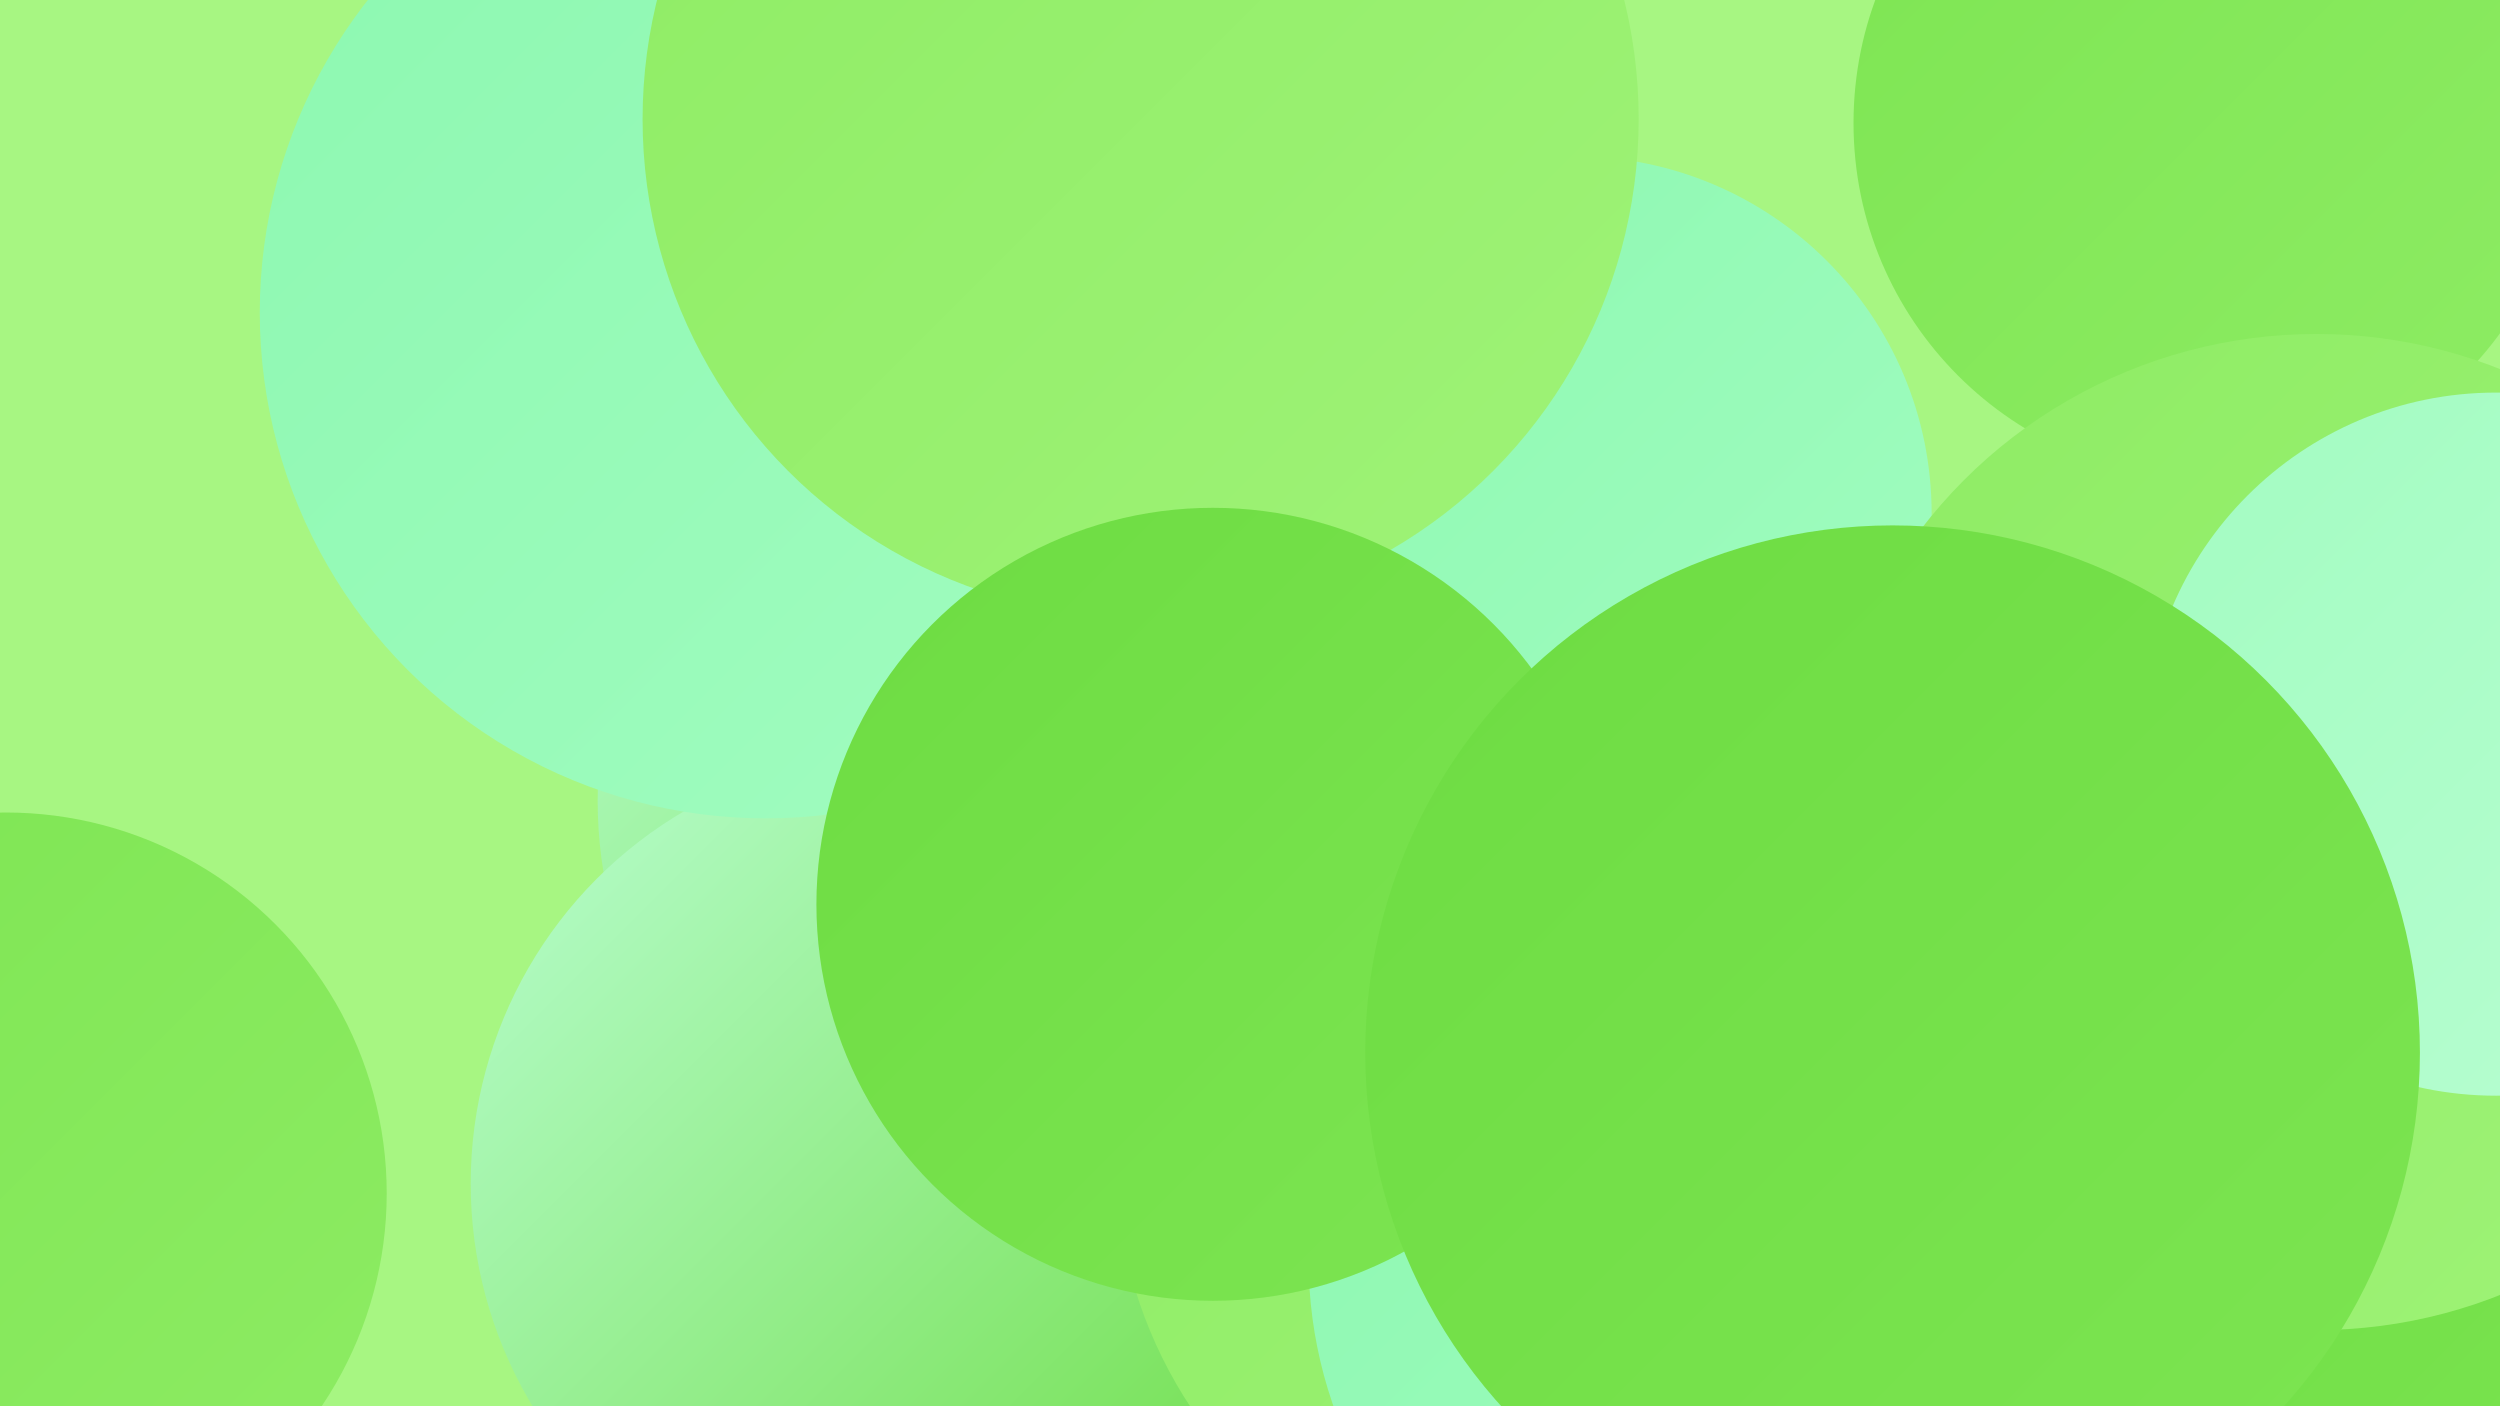 <?xml version="1.0" encoding="UTF-8"?><svg width="1280" height="720" xmlns="http://www.w3.org/2000/svg"><defs><linearGradient id="grad0" x1="0%" y1="0%" x2="100%" y2="100%"><stop offset="0%" style="stop-color:#6ddc42;stop-opacity:1" /><stop offset="100%" style="stop-color:#7de552;stop-opacity:1" /></linearGradient><linearGradient id="grad1" x1="0%" y1="0%" x2="100%" y2="100%"><stop offset="0%" style="stop-color:#7de552;stop-opacity:1" /><stop offset="100%" style="stop-color:#8eec64;stop-opacity:1" /></linearGradient><linearGradient id="grad2" x1="0%" y1="0%" x2="100%" y2="100%"><stop offset="0%" style="stop-color:#8eec64;stop-opacity:1" /><stop offset="100%" style="stop-color:#9ff377;stop-opacity:1" /></linearGradient><linearGradient id="grad3" x1="0%" y1="0%" x2="100%" y2="100%"><stop offset="0%" style="stop-color:#9ff377;stop-opacity:1" /><stop offset="100%" style="stop-color:#8cf8b0;stop-opacity:1" /></linearGradient><linearGradient id="grad4" x1="0%" y1="0%" x2="100%" y2="100%"><stop offset="0%" style="stop-color:#8cf8b0;stop-opacity:1" /><stop offset="100%" style="stop-color:#a2fcc1;stop-opacity:1" /></linearGradient><linearGradient id="grad5" x1="0%" y1="0%" x2="100%" y2="100%"><stop offset="0%" style="stop-color:#a2fcc1;stop-opacity:1" /><stop offset="100%" style="stop-color:#b9fed2;stop-opacity:1" /></linearGradient><linearGradient id="grad6" x1="0%" y1="0%" x2="100%" y2="100%"><stop offset="0%" style="stop-color:#b9fed2;stop-opacity:1" /><stop offset="100%" style="stop-color:#6ddc42;stop-opacity:1" /></linearGradient></defs><rect width="1280" height="720" fill="#a7f682" /><circle cx="530" cy="410" r="224" fill="url(#grad6)" /><circle cx="701" cy="532" r="256" fill="url(#grad2)" /><circle cx="430" cy="62" r="238" fill="url(#grad6)" /><circle cx="622" cy="211" r="199" fill="url(#grad5)" /><circle cx="462" cy="606" r="221" fill="url(#grad6)" /><circle cx="804" cy="592" r="233" fill="url(#grad2)" /><circle cx="392" cy="160" r="259" fill="url(#grad4)" /><circle cx="969" cy="487" r="188" fill="url(#grad1)" /><circle cx="1132" cy="63" r="183" fill="url(#grad1)" /><circle cx="1102" cy="703" r="272" fill="url(#grad4)" /><circle cx="897" cy="645" r="227" fill="url(#grad4)" /><circle cx="1155" cy="713" r="203" fill="url(#grad0)" /><circle cx="806" cy="263" r="183" fill="url(#grad4)" /><circle cx="584" cy="61" r="255" fill="url(#grad2)" /><circle cx="998" cy="549" r="218" fill="url(#grad5)" /><circle cx="3" cy="611" r="195" fill="url(#grad1)" /><circle cx="1186" cy="426" r="255" fill="url(#grad2)" /><circle cx="621" cy="463" r="203" fill="url(#grad0)" /><circle cx="1278" cy="381" r="180" fill="url(#grad5)" /><circle cx="969" cy="539" r="270" fill="url(#grad0)" /></svg>